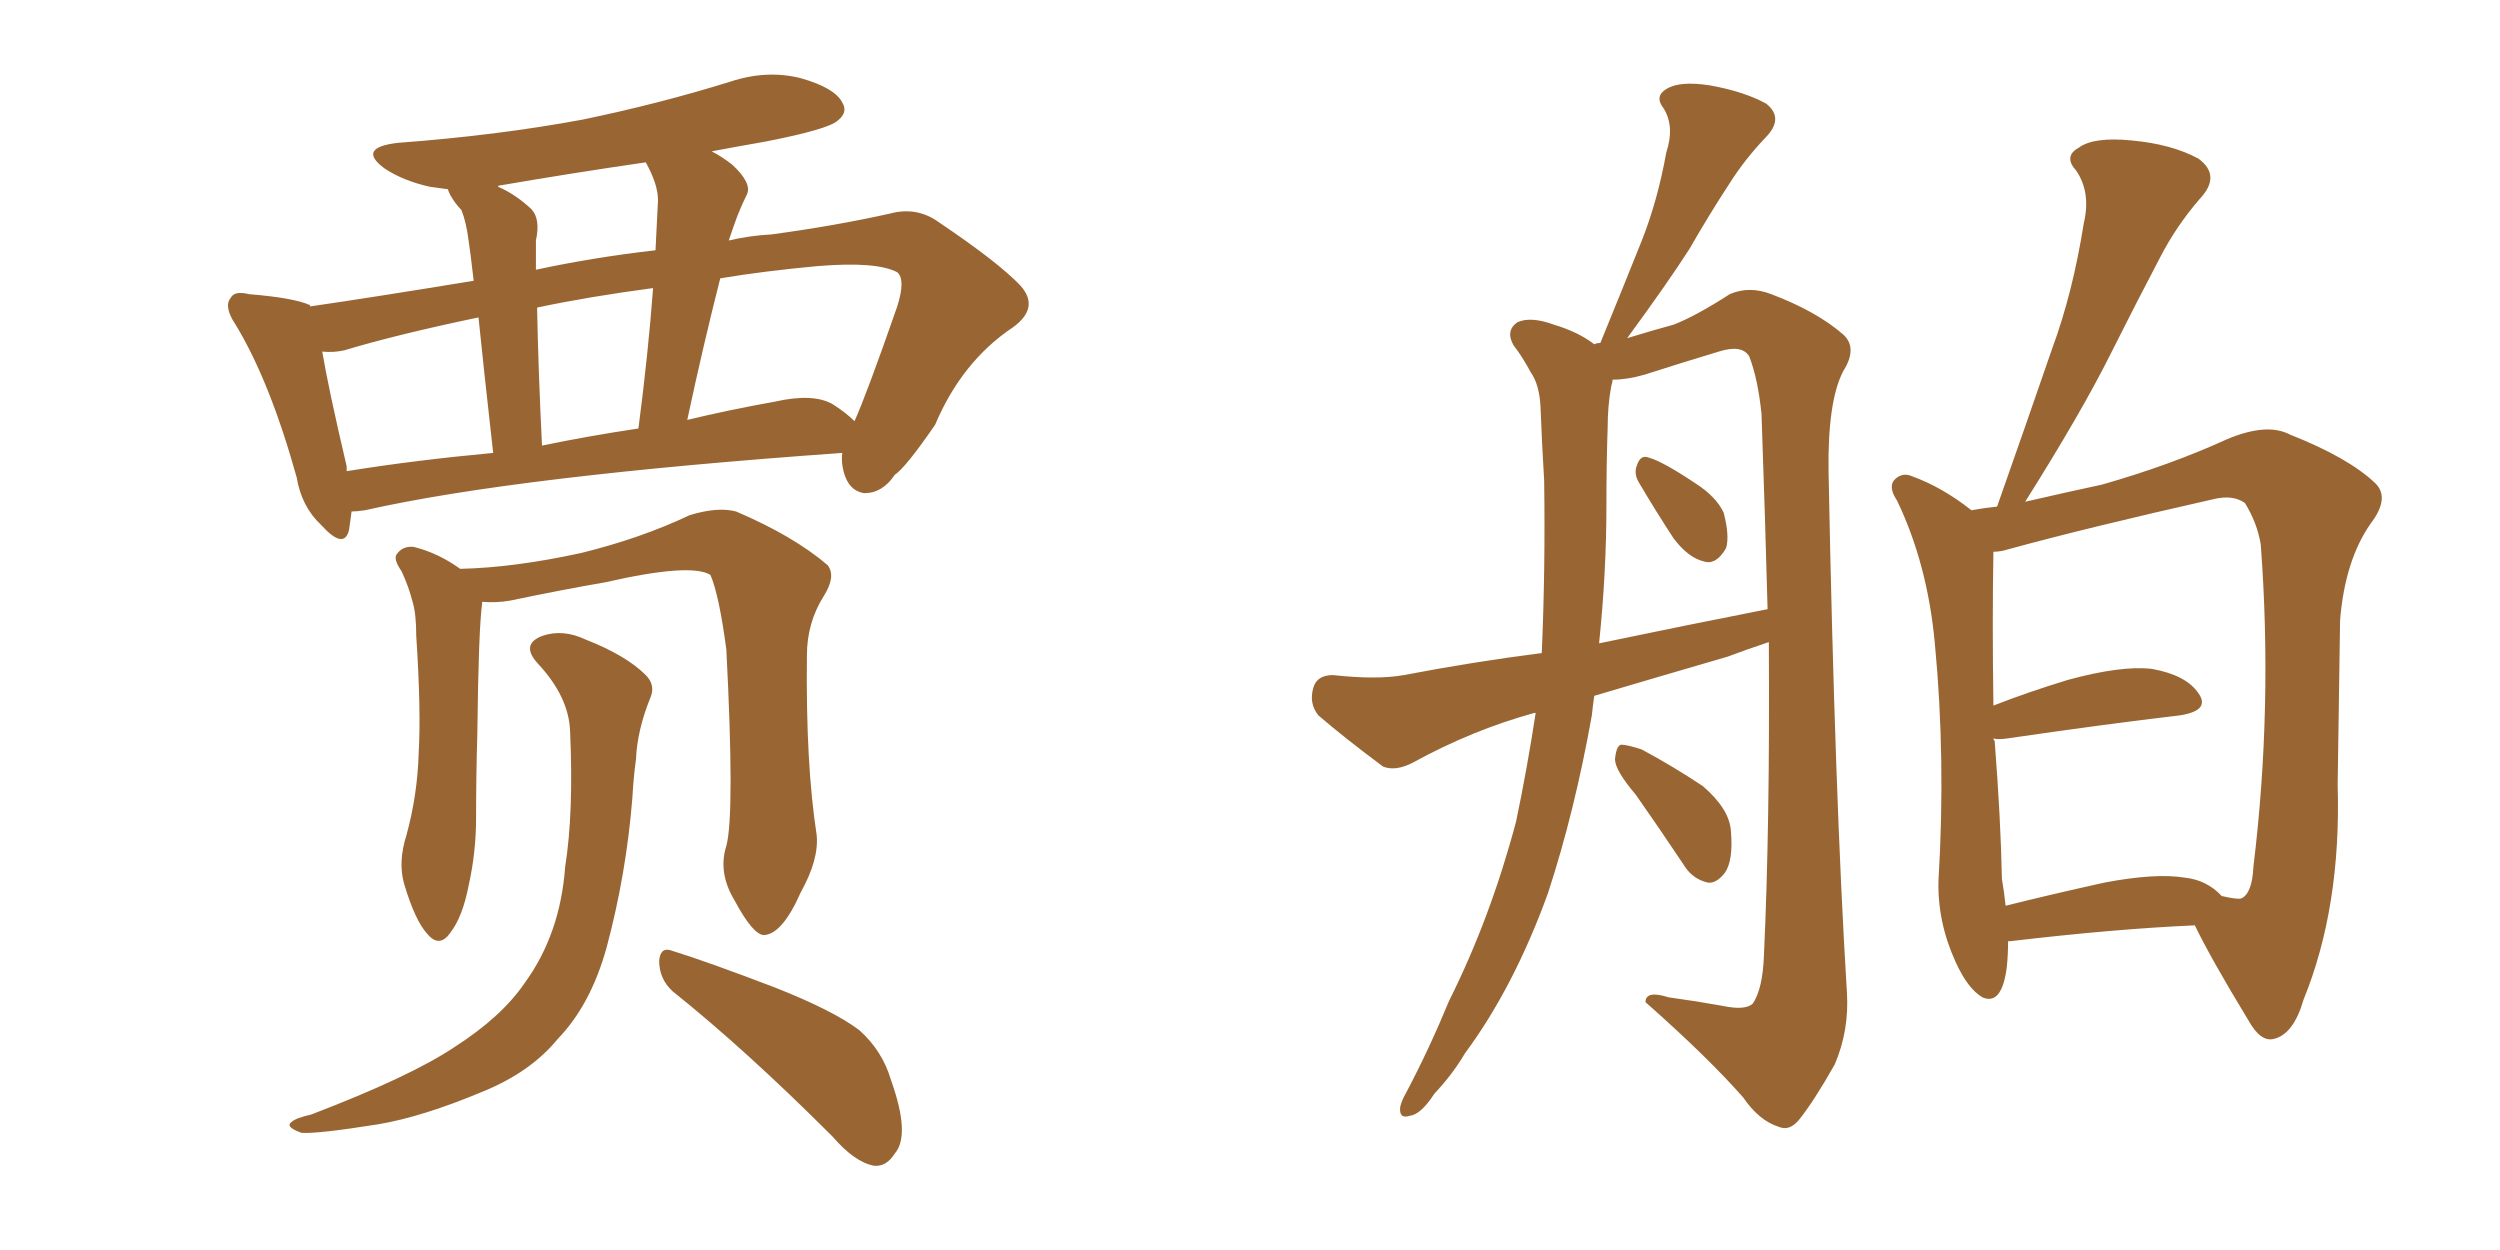 <svg xmlns="http://www.w3.org/2000/svg" xmlns:xlink="http://www.w3.org/1999/xlink" width="300" height="150"><path fill="#996633" padding="10" d="M42.19 61.38L42.19 61.38Q42.04 62.55 41.89 63.57L41.89 63.57Q41.31 66.06 38.53 62.99L38.53 62.99Q36.18 60.79 35.60 57.28L35.60 57.28Q32.37 45.70 28.27 38.96L28.27 38.96Q26.81 36.77 27.69 35.74L27.69 35.74Q28.13 34.86 29.88 35.30L29.88 35.30Q35.30 35.74 37.21 36.62L37.21 36.62Q37.21 36.62 37.21 36.77L37.21 36.77Q45.26 35.60 56.84 33.69L56.84 33.69Q56.40 29.88 56.25 29.00L56.25 29.00Q55.96 26.66 55.37 25.20L55.37 25.20Q54.64 24.46 54.05 23.44L54.05 23.44Q53.76 22.85 53.76 22.71L53.76 22.71Q52.59 22.56 51.56 22.41L51.56 22.41Q48.34 21.68 46.14 20.21L46.14 20.21Q42.77 17.72 47.75 17.14L47.75 17.14Q59.62 16.26 69.87 14.36L69.87 14.36Q79.10 12.45 87.60 9.81L87.60 9.81Q91.99 8.35 96.09 9.38L96.09 9.38Q100.20 10.55 101.07 12.30L101.07 12.30Q101.81 13.48 100.49 14.50L100.49 14.50Q99.32 15.53 91.85 16.99L91.85 16.99Q88.48 17.58 85.40 18.16L85.40 18.16Q86.57 18.75 87.89 19.78L87.89 19.78Q90.23 21.97 89.65 23.29L89.65 23.29Q89.06 24.46 88.48 25.93L88.48 25.93Q88.04 27.10 87.45 28.86L87.45 28.86Q89.94 28.27 92.58 28.13L92.58 28.13Q100.20 27.10 106.79 25.63L106.79 25.63Q110.01 24.76 112.65 26.66L112.65 26.66Q119.82 31.49 122.46 34.28L122.46 34.28Q124.80 36.91 121.58 39.26L121.58 39.26Q115.43 43.36 112.21 50.98L112.21 50.98Q108.69 56.10 107.37 56.98L107.37 56.98Q105.91 59.18 103.71 59.18L103.71 59.18Q101.81 58.89 101.22 56.54L101.22 56.54Q100.93 55.37 101.07 54.35L101.07 54.35Q61.96 57.13 43.80 61.23L43.80 61.23Q42.77 61.38 42.19 61.38ZM99.90 48.49L99.90 48.49Q101.51 49.51 102.54 50.54L102.54 50.54Q104.00 47.31 107.67 36.77L107.67 36.77Q108.69 33.54 107.67 32.67L107.67 32.67Q105.18 31.35 98.14 31.93L98.14 31.93Q91.70 32.52 86.43 33.40L86.43 33.40Q84.38 41.46 82.47 50.39L82.47 50.39Q87.30 49.22 93.02 48.19L93.02 48.19Q97.56 47.17 99.90 48.49ZM65.04 53.47L65.04 53.47Q70.75 52.29 76.61 51.42L76.61 51.42Q77.78 42.48 78.37 34.57L78.37 34.57Q70.61 35.60 64.45 36.91L64.45 36.91Q64.60 44.53 65.04 53.47ZM41.60 56.54L41.60 56.54Q49.80 55.22 59.18 54.35L59.18 54.35Q58.01 43.95 57.42 38.09L57.42 38.09Q47.61 40.14 41.31 42.04L41.31 42.04Q39.99 42.33 38.67 42.19L38.67 42.19Q39.40 46.58 41.60 55.96L41.60 55.96Q41.60 56.40 41.60 56.54ZM78.96 24.02L78.96 24.02Q78.96 22.12 77.49 19.48L77.49 19.48Q68.41 20.80 59.91 22.27L59.91 22.27Q59.77 22.27 59.77 22.41L59.77 22.41Q61.82 23.29 63.72 25.05L63.72 25.05Q64.89 26.22 64.31 28.86L64.31 28.86Q64.31 29.88 64.31 31.20L64.31 31.20Q64.31 31.79 64.31 32.37L64.31 32.37Q71.04 30.91 78.66 30.03L78.66 30.03Q78.81 26.81 78.96 24.02ZM87.16 101.51L87.16 101.51Q88.18 97.71 87.16 77.93L87.16 77.93Q86.28 71.34 85.25 68.99L85.25 68.99L85.25 68.99Q82.91 67.53 72.66 69.87L72.66 69.87Q67.53 70.75 61.23 72.07L61.23 72.07Q59.62 72.36 57.86 72.22L57.86 72.22Q57.86 72.22 57.86 72.36L57.86 72.36Q57.42 75.59 57.28 88.04L57.28 88.04Q57.13 93.16 57.13 98.14L57.13 98.14Q57.13 102.25 56.25 106.20L56.25 106.20Q55.52 110.01 54.05 111.91L54.05 111.91Q52.73 113.82 51.27 112.06L51.27 112.06Q49.80 110.45 48.49 106.05L48.49 106.05Q47.75 103.42 48.78 100.20L48.78 100.20Q50.10 95.36 50.24 90.38L50.24 90.38Q50.54 85.25 49.95 76.32L49.95 76.32Q49.95 73.68 49.51 72.22L49.51 72.22Q49.07 70.46 48.19 68.55L48.19 68.55Q47.17 67.09 47.61 66.50L47.61 66.50Q48.34 65.48 49.66 65.63L49.66 65.63Q52.59 66.36 55.22 68.26L55.22 68.26Q61.67 68.12 69.73 66.36L69.73 66.36Q76.90 64.60 82.76 61.82L82.76 61.82Q86.13 60.79 88.33 61.38L88.33 61.38Q95.21 64.31 99.32 67.82L99.32 67.82Q100.34 69.14 98.88 71.48L98.88 71.48Q96.83 74.71 96.83 78.66L96.83 78.66Q96.68 91.70 98.00 100.20L98.00 100.20L98.00 100.20Q98.29 103.13 96.09 107.08L96.09 107.08Q93.90 112.06 91.70 112.21L91.70 112.21Q90.38 112.21 88.18 108.11L88.18 108.11Q86.13 104.74 87.16 101.51ZM80.71 118.95L80.71 118.95Q79.10 117.48 79.10 115.28L79.10 115.28Q79.25 113.53 80.71 114.11L80.71 114.11Q84.96 115.43 93.02 118.51L93.02 118.51Q100.05 121.29 103.13 123.63L103.13 123.63Q105.91 126.12 106.93 129.64L106.93 129.64Q109.28 136.23 107.37 138.43L107.37 138.43Q106.35 140.04 104.88 139.89L104.88 139.89Q102.54 139.45 99.90 136.38L99.90 136.38Q89.50 125.98 80.71 118.95ZM68.41 87.74L68.41 87.74L68.41 87.74Q68.26 83.64 64.60 79.69L64.60 79.69Q62.40 77.34 65.04 76.32L65.04 76.32Q67.53 75.44 70.31 76.76L70.31 76.76Q75.15 78.66 77.49 81.01L77.49 81.01Q78.66 82.18 78.08 83.64L78.08 83.64Q76.46 87.60 76.32 91.11L76.32 91.11Q76.03 93.16 75.88 95.80L75.88 95.80Q75.15 104.88 72.80 113.67L72.80 113.67Q70.90 120.56 66.94 124.66L66.94 124.66Q63.72 128.61 58.01 130.96L58.01 130.96Q50.68 134.03 45.41 134.91L45.41 134.91Q38.09 136.08 36.18 135.94L36.18 135.94Q34.13 135.21 35.01 134.62L35.01 134.62Q35.45 134.18 37.35 133.74L37.35 133.74Q49.22 129.20 54.49 125.68L54.49 125.68Q60.21 122.02 62.99 117.92L62.99 117.92Q67.24 112.06 67.82 104.00L67.82 104.00Q68.85 97.56 68.41 87.74ZM191.31 83.50L191.31 83.50Q191.16 84.52 191.02 85.84L191.02 85.84Q188.96 97.41 185.74 107.23L185.74 107.23Q181.64 118.51 175.78 126.42L175.78 126.42Q174.32 128.91 172.12 131.25L172.12 131.25Q170.51 133.74 169.19 133.89L169.19 133.89Q167.87 134.33 168.02 132.86L168.02 132.86Q168.16 132.13 168.75 131.10L168.75 131.10Q171.53 125.83 173.88 120.12L173.88 120.12Q178.86 110.16 181.93 98.58L181.93 98.58Q183.25 92.29 184.28 85.55L184.28 85.55Q184.13 85.55 184.13 85.55L184.13 85.55Q176.66 87.60 169.48 91.55L169.48 91.55Q167.43 92.58 165.97 91.99L165.97 91.99Q161.43 88.62 158.20 85.84L158.20 85.84Q157.03 84.38 157.62 82.47L157.62 82.47Q158.06 81.01 159.96 81.01L159.96 81.01Q165.23 81.59 168.46 81.01L168.46 81.01Q176.95 79.39 185.01 78.37L185.01 78.37Q185.45 68.41 185.30 57.71L185.30 57.71Q185.01 52.88 184.86 48.78L184.86 48.78Q184.72 46.14 183.69 44.68L183.69 44.68Q182.67 42.77 181.64 41.46L181.64 41.46Q180.62 39.70 182.08 38.67L182.08 38.67Q183.69 37.94 186.47 38.96L186.47 38.96Q189.40 39.84 191.31 41.31L191.31 41.31Q191.60 41.16 192.04 41.16L192.04 41.16Q194.68 34.72 197.02 28.86L197.02 28.86Q198.93 24.02 199.95 18.31L199.95 18.31Q200.98 15.23 199.66 13.04L199.66 13.04Q198.49 11.57 199.95 10.69L199.95 10.69Q201.56 9.67 205.22 10.25L205.22 10.25Q209.33 10.99 211.96 12.45L211.96 12.45Q214.16 14.21 211.82 16.55L211.82 16.55Q209.33 19.19 207.57 21.97L207.57 21.97Q205.08 25.78 202.73 29.88L202.73 29.88Q200.10 33.98 195.26 40.58L195.26 40.58Q198.63 39.55 200.83 38.96L200.83 38.96Q203.47 37.94 207.57 35.30L207.57 35.30Q209.91 34.28 212.55 35.30L212.55 35.30Q217.97 37.35 221.19 40.14L221.19 40.14Q222.95 41.75 221.19 44.53L221.19 44.53Q219.29 48.19 219.43 56.69L219.43 56.69Q220.17 95.36 221.63 119.09L221.63 119.09Q221.92 123.63 220.17 127.73L220.17 127.73Q217.68 132.13 215.92 134.33L215.92 134.33Q214.75 135.79 213.43 135.21L213.43 135.21Q211.08 134.47 209.18 131.69L209.18 131.69Q204.93 126.86 197.46 120.26L197.46 120.26Q197.46 118.80 200.24 119.68L200.24 119.68Q203.47 120.12 206.69 120.70L206.69 120.70Q209.47 121.29 210.35 120.41L210.35 120.41Q211.52 118.65 211.67 114.70L211.67 114.70Q212.40 99.02 212.26 77.05L212.26 77.05Q209.62 77.93 207.28 78.81L207.28 78.81Q199.22 81.15 191.31 83.50ZM191.89 77.20L191.89 77.20Q202.44 75 212.11 73.10L212.11 73.10Q211.82 62.11 211.38 49.66L211.38 49.66Q210.94 45.41 209.91 42.77L209.91 42.77Q209.03 41.31 206.25 42.19L206.25 42.19Q201.86 43.51 197.31 44.97L197.31 44.97Q195.26 45.56 193.51 45.56L193.51 45.56Q193.51 45.85 193.36 46.29L193.36 46.29Q192.92 48.63 192.92 51.27L192.92 51.27Q192.77 55.66 192.77 60.64L192.77 60.64Q192.77 68.70 191.89 77.20ZM196.73 58.01L196.73 58.01Q196.00 56.84 196.44 55.81L196.44 55.81Q196.88 54.49 197.90 54.93L197.90 54.93Q199.51 55.37 203.47 58.01L203.47 58.01Q205.96 59.62 206.84 61.52L206.84 61.52Q207.57 64.31 207.13 65.77L207.13 65.77Q205.96 67.82 204.49 67.38L204.49 67.38Q202.59 66.94 200.83 64.60L200.83 64.60Q198.63 61.23 196.73 58.01ZM196.29 95.36L196.29 95.36Q193.80 92.43 193.80 91.11L193.80 91.11Q193.95 89.50 194.53 89.36L194.53 89.36Q195.26 89.36 197.02 89.94L197.02 89.94Q200.83 91.99 204.35 94.34L204.35 94.34Q207.57 97.12 207.71 99.76L207.71 99.76Q208.01 103.27 206.98 104.74L206.98 104.74Q205.96 106.05 204.93 105.91L204.93 105.91Q203.03 105.47 202.00 103.71L202.00 103.71Q199.07 99.32 196.29 95.36ZM240.97 112.94L240.97 112.94Q240.97 114.55 240.82 116.02L240.82 116.02Q240.23 120.70 237.89 119.68L237.89 119.68Q236.13 118.65 234.67 115.43L234.67 115.43Q232.47 110.60 232.62 105.62L232.62 105.62Q233.50 90.97 232.18 77.20L232.18 77.20Q231.30 67.68 227.64 60.06L227.64 60.06Q226.46 58.30 227.49 57.42L227.49 57.42Q228.37 56.69 229.39 57.13L229.39 57.13Q233.06 58.45 236.57 61.23L236.57 61.23Q238.18 60.94 239.65 60.79L239.65 60.79Q243.16 50.83 246.24 41.89L246.24 41.89Q248.73 35.16 250.05 26.81L250.05 26.81Q250.93 23.14 249.17 20.51L249.17 20.51Q247.56 18.75 249.46 17.72L249.46 17.72Q251.22 16.41 255.76 16.85L255.76 16.85Q260.60 17.29 263.82 19.04L263.82 19.04Q266.60 21.09 263.96 23.88L263.96 23.88Q261.18 27.10 259.28 30.76L259.28 30.76Q256.35 36.33 253.27 42.48L253.27 42.48Q249.76 49.51 243.02 60.21L243.02 60.21Q248.14 59.03 252.25 58.15L252.25 58.15Q260.45 55.81 267.19 52.73L267.19 52.73Q272.02 50.68 274.80 52.15L274.80 52.15Q281.84 54.93 285.06 58.01L285.06 58.01Q286.82 59.77 284.47 62.84L284.47 62.84Q281.40 67.24 280.81 74.41L280.81 74.41Q280.66 84.96 280.52 94.19L280.52 94.19Q280.96 108.84 276.42 119.97L276.42 119.97Q275.24 124.07 272.90 124.66L272.90 124.66Q271.29 125.10 269.82 122.46L269.82 122.46Q265.28 114.99 263.38 111.04L263.38 111.04Q253.71 111.47 241.26 112.94L241.26 112.94Q241.11 112.94 240.97 112.94ZM262.21 105.32L262.21 105.32L262.21 105.32Q264.84 105.62 266.60 107.52L266.60 107.52Q268.51 107.96 268.95 107.81L268.95 107.81Q270.26 107.23 270.41 104.00L270.41 104.00Q272.75 84.81 271.29 65.33L271.29 65.33Q270.85 62.70 269.38 60.35L269.38 60.35Q267.92 59.33 265.58 59.91L265.58 59.91Q250.63 63.28 240.97 65.92L240.97 65.92Q240.09 66.21 239.21 66.21L239.21 66.21Q239.06 74.41 239.21 84.67L239.21 84.67Q243.31 83.06 248.14 81.59L248.14 81.59Q254.59 79.83 258.25 80.27L258.25 80.27Q262.35 81.01 263.82 83.20L263.82 83.20Q265.28 85.25 261.62 85.84L261.62 85.84Q252.83 86.87 240.82 88.62L240.82 88.62Q239.79 88.77 239.21 88.62L239.21 88.62Q239.21 88.77 239.36 88.92L239.36 88.92Q240.09 98.29 240.23 105.47L240.23 105.47Q240.53 107.23 240.67 108.69L240.67 108.69Q245.95 107.37 252.54 105.91L252.54 105.91Q258.69 104.74 262.21 105.32Z"/></svg>